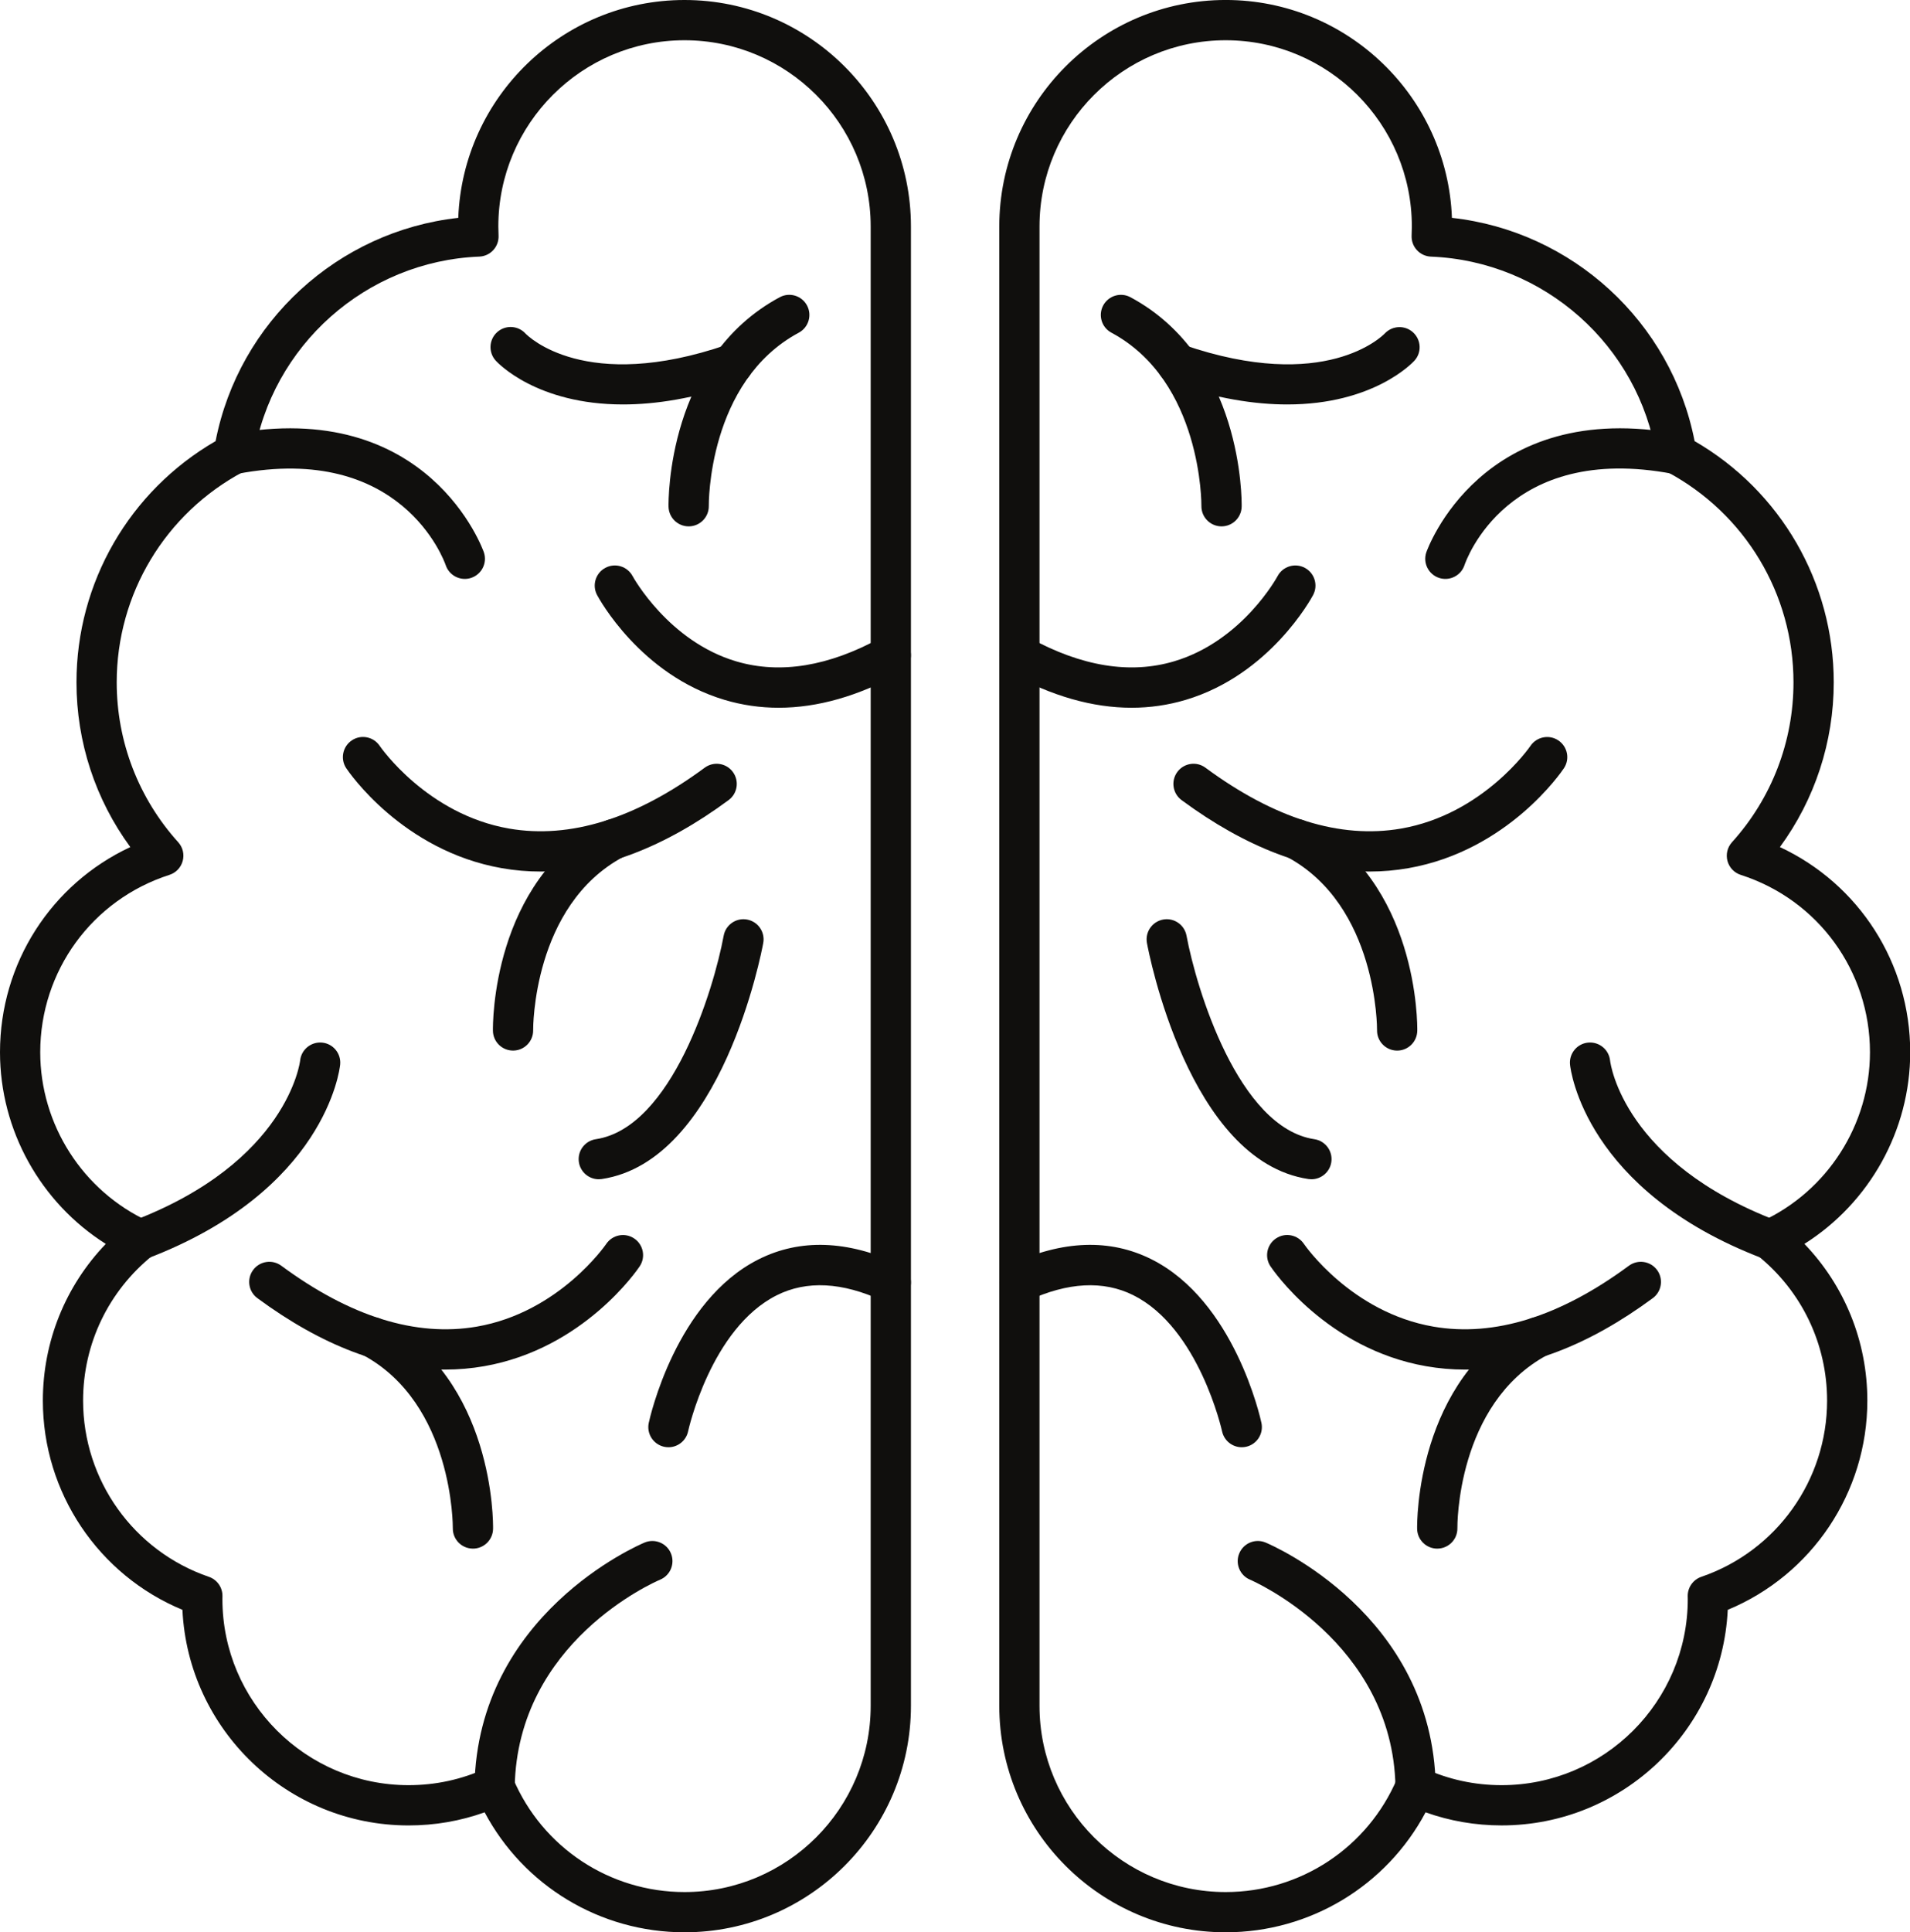 <?xml version="1.0" encoding="UTF-8"?><svg xmlns="http://www.w3.org/2000/svg" xmlns:xlink="http://www.w3.org/1999/xlink" height="368.5" preserveAspectRatio="xMidYMid meet" version="1.0" viewBox="0.0 0.0 364.4 368.5" width="364.4" zoomAndPan="magnify"><defs><clipPath id="a"><path d="M 0 0 L 174 0 L 174 368.539 L 0 368.539 Z M 0 0"/></clipPath><clipPath id="b"><path d="M 190 0 L 364.441 0 L 364.441 368.539 L 190 368.539 Z M 190 0"/></clipPath></defs><g><g clip-path="url(#a)" id="change1_1"><path d="M 94.363 336.902 C 94.832 336.902 95.301 336.988 95.746 337.16 C 96.715 337.535 97.488 338.281 97.895 339.238 C 103.484 352.371 116.32 360.863 130.594 360.863 C 150.18 360.863 166.113 344.93 166.113 325.344 L 166.113 43.191 C 166.113 23.609 150.18 7.676 130.594 7.676 C 111.008 7.676 95.074 23.609 95.074 43.191 C 95.074 43.773 95.09 44.352 95.117 44.926 C 95.164 45.949 94.805 46.945 94.113 47.699 C 93.422 48.453 92.461 48.902 91.438 48.941 C 69.863 49.805 51.758 65.895 48.387 87.199 C 48.199 88.391 47.461 89.422 46.398 89.988 C 31.512 97.914 22.266 113.301 22.266 130.145 C 22.266 141.438 26.434 152.262 34 160.633 C 34.875 161.598 35.199 162.941 34.859 164.203 C 34.523 165.461 33.566 166.461 32.328 166.859 C 17.582 171.594 7.676 185.188 7.676 200.684 C 7.676 214.5 15.785 227.164 28.344 232.953 C 29.551 233.512 30.383 234.652 30.543 235.973 C 30.707 237.293 30.176 238.602 29.141 239.434 C 20.695 246.223 15.852 256.316 15.852 267.133 C 15.852 282.312 25.496 295.82 39.848 300.738 C 41.418 301.277 42.465 302.762 42.441 304.422 L 42.434 305.008 C 42.434 324.543 58.367 340.477 77.953 340.477 C 83.117 340.477 88.098 339.391 92.758 337.254 C 93.266 337.02 93.812 336.902 94.363 336.902 Z M 130.594 368.539 C 114.504 368.539 99.918 359.676 92.461 345.656 C 87.82 347.316 82.957 348.156 77.953 348.156 C 54.832 348.156 35.895 329.895 34.805 307.035 C 18.77 300.387 8.176 284.68 8.176 267.133 C 8.176 255.867 12.496 245.246 20.184 237.246 C 7.766 229.406 0 215.598 0 200.688 C 0 183.695 9.793 168.586 24.863 161.559 C 18.203 152.484 14.59 141.516 14.59 130.148 C 14.59 111.094 24.711 93.633 41.133 84.133 C 45.578 61.371 64.488 44.082 87.43 41.551 C 88.297 18.492 107.328 0 130.598 0 C 154.414 0 173.793 19.379 173.793 43.195 L 173.793 325.348 C 173.789 349.164 154.41 368.539 130.594 368.539" fill="#100f0d" fill-rule="evenodd"/></g><g id="change1_3"><path d="M 88.68 110.414 C 87.078 110.414 85.586 109.406 85.043 107.809 C 84.699 106.812 76.543 84.43 45.312 90.371 C 43.23 90.766 41.219 89.402 40.824 87.316 C 40.426 85.234 41.793 83.227 43.875 82.828 C 81.875 75.605 92.219 105.055 92.32 105.352 C 92.992 107.363 91.91 109.539 89.898 110.215 C 89.496 110.352 89.082 110.414 88.68 110.414" fill="#100f0d" fill-rule="evenodd"/></g><g id="change1_4"><path d="M 26.734 240.281 C 25.191 240.281 23.73 239.344 23.148 237.809 C 22.395 235.828 23.387 233.609 25.367 232.855 C 54.926 221.594 57.238 202.469 57.262 202.273 C 57.48 200.164 59.363 198.641 61.477 198.852 C 63.582 199.07 65.117 200.957 64.898 203.066 C 64.793 204.043 62.023 227.105 28.102 240.031 C 27.652 240.203 27.191 240.281 26.734 240.281" fill="#100f0d" fill-rule="evenodd"/></g><g id="change1_5"><path d="M 94.363 344.578 C 94.34 344.578 94.316 344.578 94.289 344.578 C 92.168 344.539 90.48 342.789 90.523 340.668 C 91.129 307.934 121.676 294.746 122.977 294.203 C 124.934 293.387 127.18 294.305 128 296.258 C 128.816 298.215 127.902 300.461 125.949 301.281 C 124.828 301.758 98.711 313.156 98.199 340.812 C 98.16 342.906 96.449 344.578 94.363 344.578" fill="#100f0d" fill-rule="evenodd"/></g><g id="change1_6"><path d="M 103.176 166.227 C 100.672 166.227 98.195 166.016 95.742 165.582 C 76.738 162.254 66.488 147.168 66.062 146.527 C 64.887 144.766 65.363 142.383 67.129 141.203 C 68.887 140.027 71.27 140.504 72.445 142.262 C 72.547 142.41 81.43 155.324 97.16 158.035 C 108.754 160.035 121.297 156.129 134.445 146.422 C 136.152 145.164 138.559 145.523 139.816 147.23 C 141.074 148.938 140.715 151.34 139.008 152.598 C 126.73 161.664 114.711 166.227 103.176 166.227" fill="#100f0d" fill-rule="evenodd"/></g><g id="change1_7"><path d="M 97.879 200.371 C 95.789 200.371 94.082 198.703 94.043 196.605 C 94.023 195.449 93.789 168.191 115.262 156.672 C 117.129 155.668 119.457 156.371 120.457 158.238 C 121.461 160.109 120.758 162.438 118.891 163.438 C 101.59 172.719 101.715 196.238 101.719 196.477 C 101.75 198.594 100.059 200.34 97.941 200.371 C 97.922 200.371 97.898 200.371 97.879 200.371" fill="#100f0d" fill-rule="evenodd"/></g><g id="change1_8"><path d="M 84.938 261.215 C 73.402 261.215 61.383 256.648 49.102 247.586 C 47.395 246.328 47.035 243.922 48.293 242.219 C 49.551 240.512 51.957 240.148 53.664 241.406 C 66.812 251.113 79.355 255.02 90.953 253.023 C 106.695 250.309 115.578 237.379 115.664 237.246 C 116.848 235.492 119.23 235.023 120.988 236.203 C 122.746 237.379 123.223 239.754 122.047 241.516 C 121.621 242.156 111.371 257.238 92.371 260.57 C 89.914 260.996 87.438 261.215 84.938 261.215" fill="#100f0d" fill-rule="evenodd"/></g><g id="change1_9"><path d="M 90.23 295.363 C 90.207 295.363 90.184 295.363 90.16 295.359 C 88.043 295.324 86.359 293.578 86.391 291.461 C 86.395 291.227 86.523 267.703 69.223 258.422 C 67.352 257.422 66.652 255.094 67.652 253.227 C 68.656 251.355 70.984 250.656 72.852 251.656 C 94.324 263.176 94.09 290.438 94.07 291.59 C 94.031 293.688 92.32 295.363 90.23 295.363" fill="#100f0d" fill-rule="evenodd"/></g><g id="change1_10"><path d="M 131.387 100.391 C 129.297 100.391 127.586 98.719 127.547 96.621 C 127.527 95.465 127.293 68.207 148.766 56.688 C 150.633 55.684 152.961 56.387 153.965 58.254 C 154.965 60.121 154.266 62.449 152.395 63.453 C 135.008 72.781 135.223 96.246 135.227 96.484 C 135.266 98.605 133.574 100.355 131.457 100.391 C 131.434 100.391 131.41 100.391 131.387 100.391" fill="#100f0d" fill-rule="evenodd"/></g><g id="change1_11"><path d="M 118.852 77.141 C 102.434 77.141 94.996 69.246 94.582 68.789 C 93.152 67.219 93.27 64.789 94.836 63.363 C 96.398 61.949 98.805 62.051 100.234 63.594 C 100.754 64.133 111.684 75.027 138.629 65.77 C 140.633 65.082 142.816 66.148 143.504 68.152 C 144.195 70.16 143.129 72.344 141.121 73.031 C 132.379 76.035 124.988 77.141 118.852 77.141" fill="#100f0d" fill-rule="evenodd"/></g><g id="change1_12"><path d="M 127.531 276.027 C 127.266 276.027 126.996 275.996 126.727 275.941 C 124.652 275.496 123.328 273.453 123.773 271.383 C 123.977 270.434 128.926 248.094 144.773 240.168 C 152.66 236.223 161.672 236.535 171.559 241.098 C 173.484 241.988 174.324 244.266 173.438 246.191 C 172.547 248.117 170.266 248.961 168.34 248.07 C 160.68 244.535 153.902 244.184 148.207 247.035 C 135.621 253.328 131.32 272.797 131.281 272.988 C 130.895 274.793 129.305 276.027 127.531 276.027" fill="#100f0d" fill-rule="evenodd"/></g><g id="change1_13"><path d="M 148.555 134.984 C 145.027 134.984 141.582 134.484 138.227 133.484 C 122.145 128.691 114.242 114.105 113.914 113.488 C 112.918 111.613 113.633 109.289 115.504 108.297 C 117.375 107.305 119.691 108.012 120.691 109.879 C 120.781 110.047 127.531 122.324 140.488 126.148 C 148.859 128.617 158.148 127.094 168.098 121.613 C 169.953 120.59 172.289 121.266 173.312 123.125 C 174.336 124.98 173.66 127.316 171.801 128.34 C 163.77 132.766 155.984 134.984 148.555 134.984" fill="#100f0d" fill-rule="evenodd"/></g><g id="change1_14"><path d="M 114.234 224.914 C 112.363 224.914 110.727 223.547 110.441 221.645 C 110.129 219.547 111.57 217.59 113.672 217.277 C 128.219 215.094 136.215 188.52 138.066 178.465 C 138.449 176.379 140.449 174.996 142.535 175.383 C 144.621 175.766 146 177.77 145.617 179.855 C 145.305 181.551 137.703 221.438 114.809 224.871 C 114.617 224.898 114.426 224.914 114.234 224.914" fill="#100f0d" fill-rule="evenodd"/></g><g clip-path="url(#b)" id="change1_2"><path d="M 233.844 7.676 C 214.258 7.676 198.324 23.609 198.324 43.191 L 198.324 325.344 C 198.324 344.93 214.258 360.863 233.844 360.863 C 248.117 360.863 260.953 352.375 266.543 339.238 C 266.949 338.281 267.723 337.535 268.691 337.16 C 269.656 336.785 270.734 336.82 271.676 337.254 C 276.336 339.395 281.316 340.477 286.484 340.477 C 306.066 340.477 322.004 324.543 322.004 304.957 L 321.992 304.422 C 321.973 302.766 323.02 301.277 324.59 300.738 C 338.938 295.82 348.582 282.312 348.582 267.133 C 348.582 256.316 343.738 246.223 335.297 239.438 C 334.262 238.602 333.727 237.293 333.891 235.977 C 334.055 234.656 334.887 233.512 336.094 232.957 C 348.648 227.168 356.762 214.5 356.762 200.684 C 356.762 185.188 346.855 171.594 332.109 166.863 C 330.867 166.465 329.914 165.465 329.574 164.203 C 329.238 162.941 329.562 161.598 330.438 160.633 C 338.004 152.266 342.172 141.438 342.172 130.148 C 342.172 113.301 332.926 97.914 318.035 89.988 C 316.977 89.422 316.238 88.391 316.051 87.199 C 312.68 65.895 294.57 49.805 273 48.945 C 271.977 48.902 271.012 48.457 270.32 47.699 C 269.629 46.945 269.27 45.949 269.316 44.926 C 269.344 44.352 269.359 43.773 269.359 43.195 C 269.363 23.609 253.43 7.676 233.844 7.676 Z M 233.844 368.539 C 210.023 368.539 190.648 349.164 190.648 325.344 L 190.648 43.191 C 190.648 19.375 210.023 -0.004 233.844 -0.004 C 257.109 -0.004 276.141 18.488 277.008 41.551 C 299.949 44.082 318.859 61.367 323.305 84.133 C 339.727 93.633 349.852 111.09 349.852 130.148 C 349.852 141.516 346.234 152.484 339.578 161.559 C 354.648 168.586 364.441 183.695 364.441 200.684 C 364.441 215.594 356.672 229.406 344.254 237.242 C 351.941 245.246 356.262 255.867 356.262 267.133 C 356.262 284.68 345.668 300.387 329.629 307.035 C 328.52 329.918 309.594 348.152 286.484 348.152 C 281.48 348.152 276.617 347.312 271.98 345.656 C 264.52 359.672 249.934 368.539 233.844 368.539" fill="#100f0d" fill-rule="evenodd"/></g><g id="change1_15"><path d="M 275.758 110.414 C 275.355 110.414 274.941 110.352 274.535 110.215 C 272.527 109.539 271.441 107.363 272.117 105.352 C 272.219 105.055 282.559 75.602 320.559 82.828 C 322.641 83.223 324.012 85.234 323.613 87.316 C 323.219 89.398 321.223 90.766 319.125 90.371 C 287.641 84.383 279.719 106.836 279.398 107.797 C 278.859 109.398 277.363 110.414 275.758 110.414" fill="#100f0d" fill-rule="evenodd"/></g><g id="change1_16"><path d="M 337.699 240.281 C 337.246 240.281 336.781 240.203 336.336 240.031 C 302.41 227.105 299.641 204.043 299.539 203.066 C 299.32 200.961 300.852 199.07 302.961 198.852 C 305.062 198.641 306.941 200.152 307.176 202.246 C 307.277 203.098 309.875 221.73 339.066 232.855 C 341.047 233.609 342.043 235.828 341.289 237.809 C 340.703 239.34 339.246 240.281 337.699 240.281" fill="#100f0d" fill-rule="evenodd"/></g><g id="change1_17"><path d="M 270.074 344.578 C 267.988 344.578 266.273 342.906 266.238 340.812 C 265.719 313.023 238.766 301.398 238.492 301.285 C 236.535 300.465 235.613 298.215 236.438 296.258 C 237.258 294.305 239.504 293.383 241.461 294.203 C 242.762 294.746 273.305 307.934 273.914 340.668 C 273.953 342.789 272.266 344.539 270.145 344.578 C 270.121 344.578 270.098 344.578 270.074 344.578" fill="#100f0d" fill-rule="evenodd"/></g><g id="change1_18"><path d="M 261.262 166.227 C 249.727 166.227 237.707 161.664 225.43 152.602 C 223.723 151.344 223.359 148.938 224.617 147.23 C 225.879 145.523 228.277 145.16 229.984 146.422 C 243.137 156.129 255.684 160.039 267.277 158.035 C 283.02 155.324 291.902 142.395 291.988 142.262 C 293.176 140.508 295.559 140.039 297.312 141.215 C 299.07 142.395 299.547 144.77 298.371 146.527 C 297.945 147.172 287.695 162.254 268.695 165.582 C 266.242 166.012 263.762 166.227 261.262 166.227" fill="#100f0d" fill-rule="evenodd"/></g><g id="change1_19"><path d="M 266.559 200.375 C 266.535 200.375 266.512 200.375 266.488 200.375 C 264.371 200.336 262.684 198.594 262.719 196.477 C 262.723 196.238 262.848 172.719 245.547 163.438 C 243.68 162.438 242.977 160.109 243.98 158.242 C 244.98 156.371 247.309 155.672 249.176 156.672 C 270.648 168.191 270.414 195.449 270.395 196.605 C 270.355 198.703 268.645 200.375 266.559 200.375" fill="#100f0d" fill-rule="evenodd"/></g><g id="change1_20"><path d="M 279.5 261.215 C 277 261.215 274.523 261 272.066 260.57 C 253.062 257.238 242.816 242.156 242.387 241.516 C 241.211 239.75 241.688 237.367 243.453 236.191 C 245.215 235.016 247.594 235.492 248.77 237.25 C 248.914 237.461 257.793 250.316 273.484 253.023 C 285.074 255.02 297.625 251.113 310.773 241.406 C 312.48 240.152 314.883 240.512 316.141 242.219 C 317.398 243.922 317.035 246.324 315.332 247.586 C 303.055 256.648 291.035 261.215 279.5 261.215" fill="#100f0d" fill-rule="evenodd"/></g><g id="change1_21"><path d="M 274.207 295.363 C 272.117 295.363 270.406 293.688 270.367 291.594 C 270.348 290.438 270.113 263.176 291.586 251.66 C 293.453 250.656 295.781 251.355 296.781 253.227 C 297.785 255.094 297.086 257.422 295.215 258.426 C 277.828 267.75 278.039 291.219 278.047 291.453 C 278.086 293.574 276.395 295.324 274.273 295.359 C 274.254 295.363 274.23 295.363 274.207 295.363" fill="#100f0d" fill-rule="evenodd"/></g><g id="change1_22"><path d="M 233.051 100.391 C 233.027 100.391 233.004 100.391 232.98 100.391 C 230.863 100.352 229.18 98.609 229.211 96.492 C 229.219 96.258 229.344 72.734 212.043 63.453 C 210.172 62.453 209.473 60.125 210.473 58.258 C 211.477 56.387 213.805 55.688 215.672 56.688 C 237.145 68.207 236.91 95.469 236.891 96.621 C 236.852 98.719 235.141 100.391 233.051 100.391" fill="#100f0d" fill-rule="evenodd"/></g><g id="change1_23"><path d="M 245.586 77.141 C 239.449 77.141 232.062 76.035 223.312 73.031 C 221.309 72.344 220.242 70.156 220.93 68.152 C 221.621 66.148 223.809 65.086 225.809 65.77 C 252.848 75.062 263.758 64.062 264.207 63.59 C 265.656 62.066 268.078 61.98 269.617 63.414 C 271.152 64.848 271.27 67.234 269.855 68.789 C 269.438 69.246 262 77.141 245.586 77.141" fill="#100f0d" fill-rule="evenodd"/></g><g id="change1_24"><path d="M 236.906 276.027 C 235.137 276.027 233.547 274.793 233.156 272.996 C 233.105 272.762 228.742 253.273 216.211 247.023 C 210.516 244.188 203.746 244.539 196.098 248.07 C 194.168 248.953 191.891 248.117 191 246.191 C 190.113 244.27 190.953 241.988 192.879 241.098 C 202.766 236.535 211.773 236.223 219.664 240.168 C 235.512 248.094 240.461 270.434 240.664 271.383 C 241.105 273.453 239.785 275.496 237.715 275.941 C 237.441 275.996 237.172 276.027 236.906 276.027" fill="#100f0d" fill-rule="evenodd"/></g><g id="change1_25"><path d="M 215.887 134.984 C 208.449 134.984 200.672 132.766 192.633 128.34 C 190.777 127.316 190.102 124.98 191.125 123.125 C 192.145 121.266 194.48 120.59 196.34 121.613 C 206.312 127.109 215.629 128.625 224.02 126.125 C 237.055 122.242 243.676 110.008 243.742 109.887 C 244.738 108.012 247.062 107.305 248.934 108.297 C 250.805 109.289 251.516 111.613 250.523 113.488 C 250.195 114.105 242.293 128.691 226.211 133.484 C 222.855 134.484 219.406 134.984 215.887 134.984" fill="#100f0d" fill-rule="evenodd"/></g><g id="change1_26"><path d="M 250.203 224.914 C 250.016 224.914 249.82 224.898 249.629 224.871 C 226.734 221.438 219.133 181.551 218.82 179.855 C 218.438 177.77 219.816 175.77 221.898 175.383 C 223.988 174.992 225.984 176.379 226.371 178.461 C 228.234 188.52 236.25 215.098 250.77 217.277 C 252.863 217.59 254.309 219.547 253.996 221.641 C 253.711 223.547 252.07 224.914 250.203 224.914" fill="#100f0d" fill-rule="evenodd"/></g></g></svg>